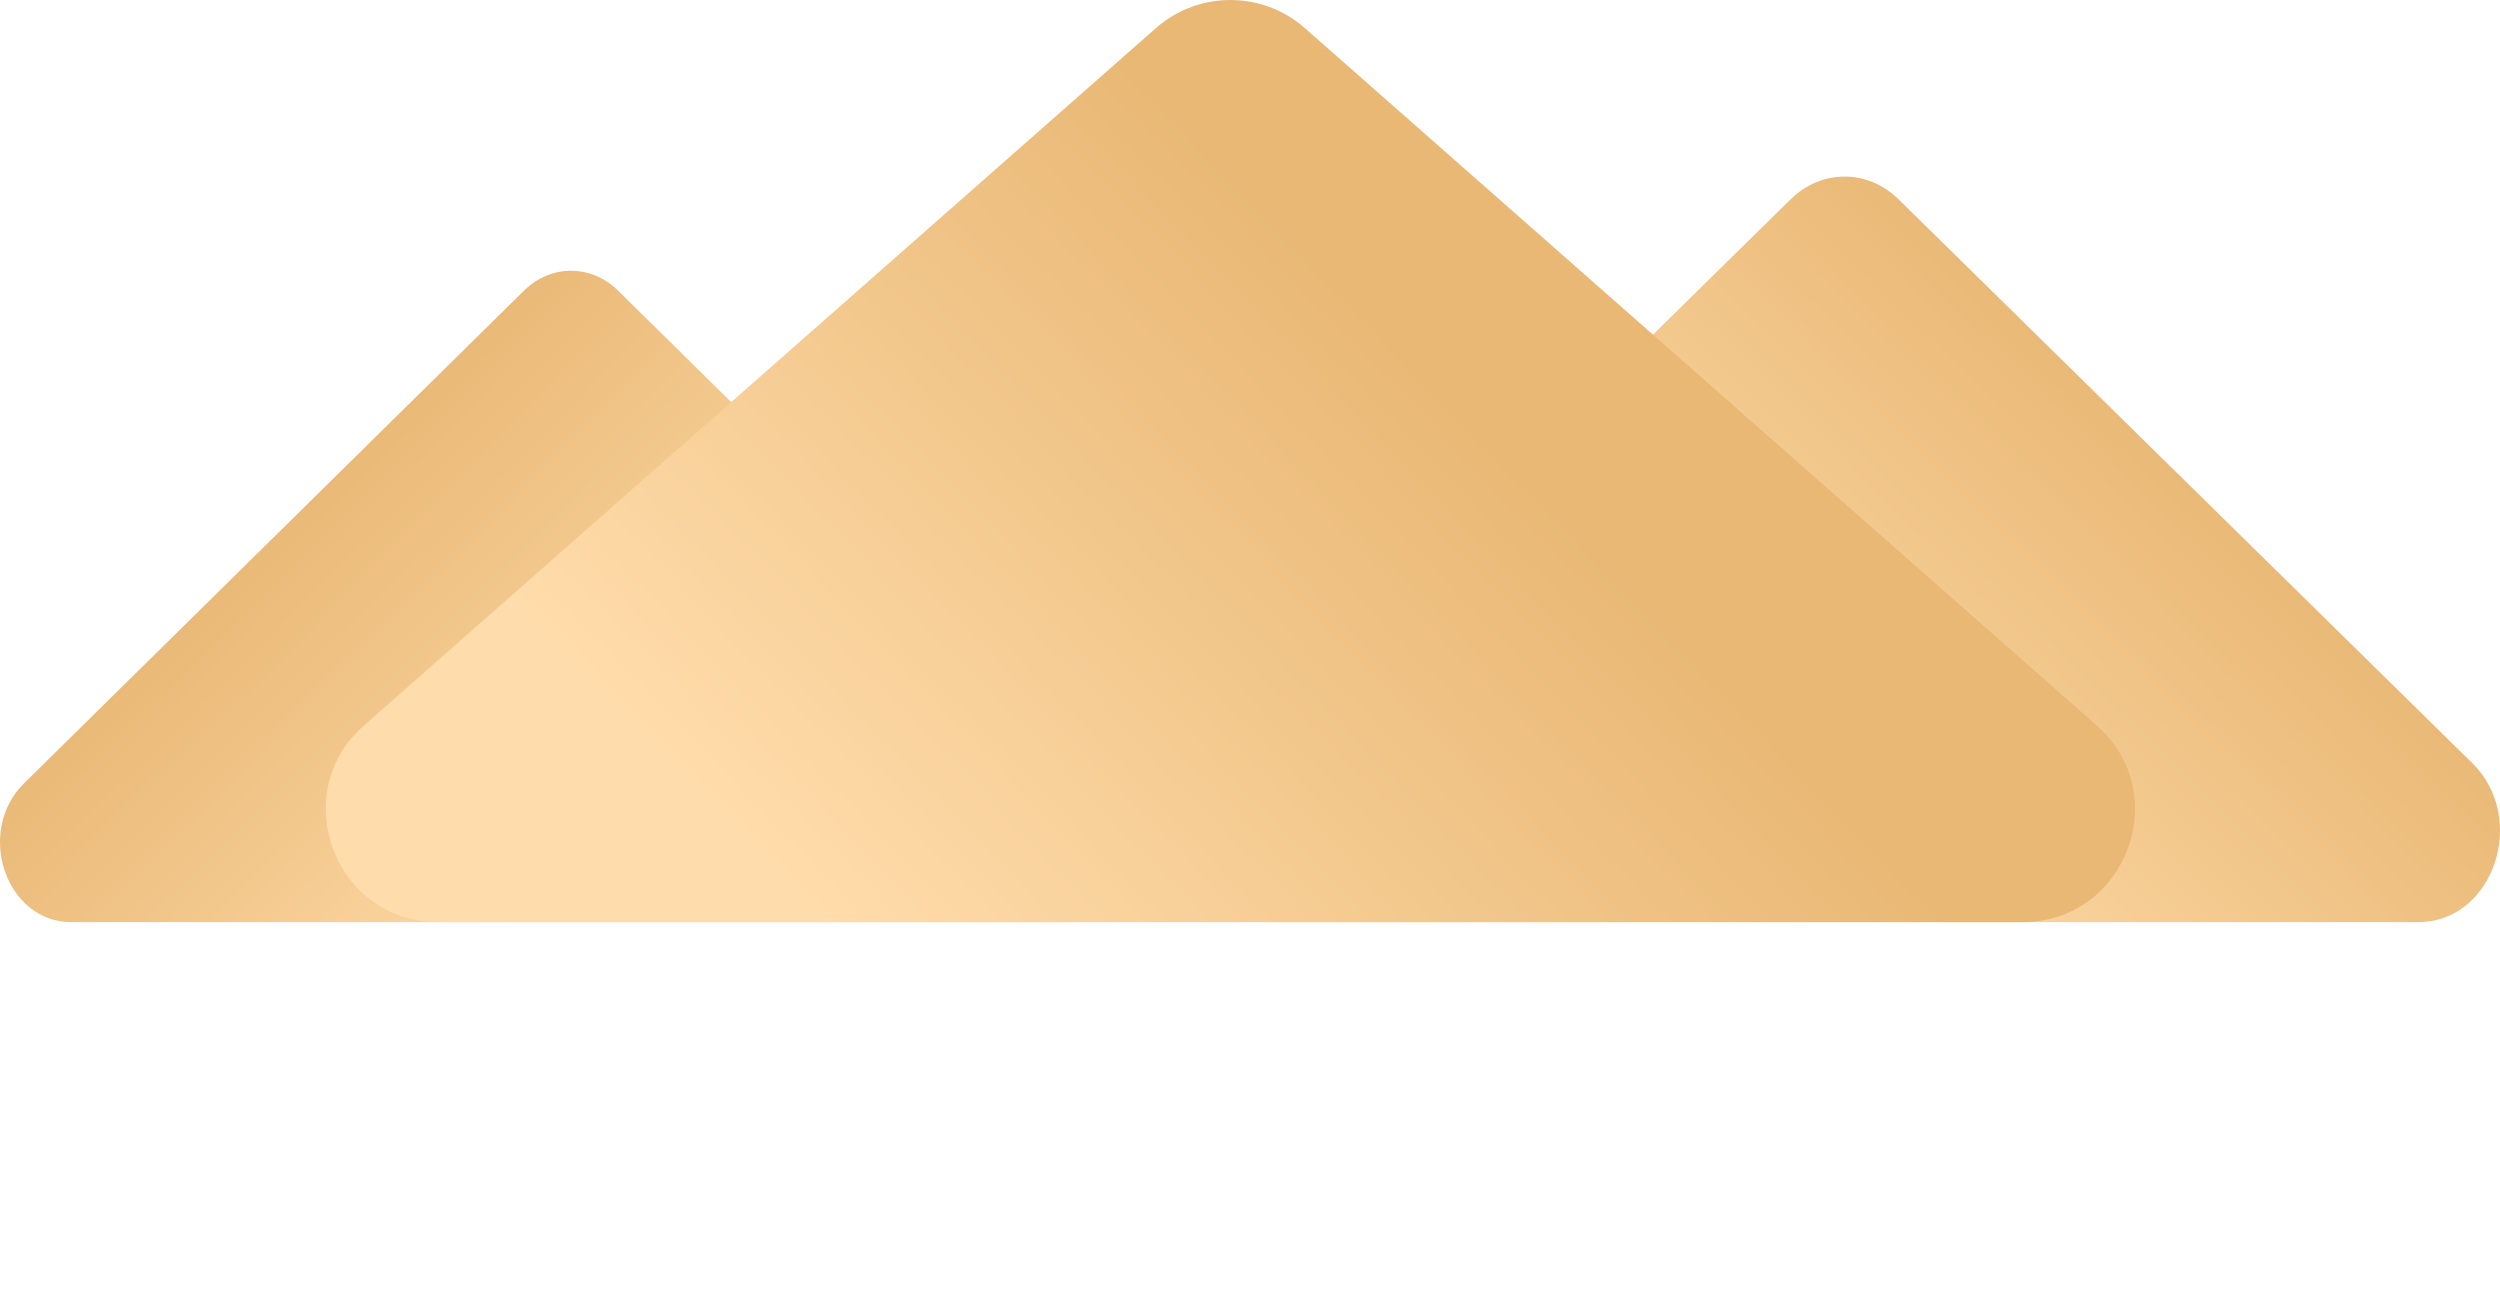 <svg width="704" height="370" viewBox="0 0 704 370" fill="none" xmlns="http://www.w3.org/2000/svg">
<g clip-path="url(#clip0_34_4881)">
<path d="M504.241 56.123L342.693 214.878C326.818 230.478 336.721 259.67 357.887 259.67H680.983C702.149 259.67 712.052 230.478 696.177 214.878L534.629 56.123C525.947 47.591 512.923 47.591 504.241 56.123Z" fill="url(#paint0_linear_34_4881)"/>
<path d="M174.041 81.834L314.791 220.536C328.622 234.165 319.995 259.67 301.554 259.67H20.053C1.612 259.67 -7.015 234.165 6.816 220.536L147.566 81.834C155.13 74.38 166.477 74.38 174.041 81.834Z" fill="url(#paint1_linear_34_4881)"/>
<path d="M325.504 7.914L102.528 204.269C80.618 223.564 94.285 259.67 123.499 259.67H569.45C598.664 259.67 612.332 223.564 590.421 204.269L367.445 7.915C355.462 -2.638 337.487 -2.638 325.504 7.914Z" fill="url(#paint2_linear_34_4881)"/>
</g>
<defs>
<linearGradient id="paint0_linear_34_4881" x1="627.743" y1="139.35" x2="506.567" y2="262.355" gradientUnits="userSpaceOnUse">
<stop stop-color="#E9B875"/>
<stop offset="1" stop-color="#FFDCAB"/>
</linearGradient>
<linearGradient id="paint1_linear_34_4881" x1="66.44" y1="154.549" x2="172.313" y2="261.722" gradientUnits="userSpaceOnUse">
<stop stop-color="#E9B875"/>
<stop offset="1" stop-color="#FFDCAB"/>
</linearGradient>
<linearGradient id="paint2_linear_34_4881" x1="426.048" y1="130.388" x2="260.299" y2="289.535" gradientUnits="userSpaceOnUse">
<stop stop-color="#E9B875"/>
<stop offset="1" stop-color="#FFDCAB"/>
</linearGradient>
<clipPath id="clip0_34_4881">
<rect width="704" height="370" fill="white"/>
</clipPath>
</defs>
</svg>
